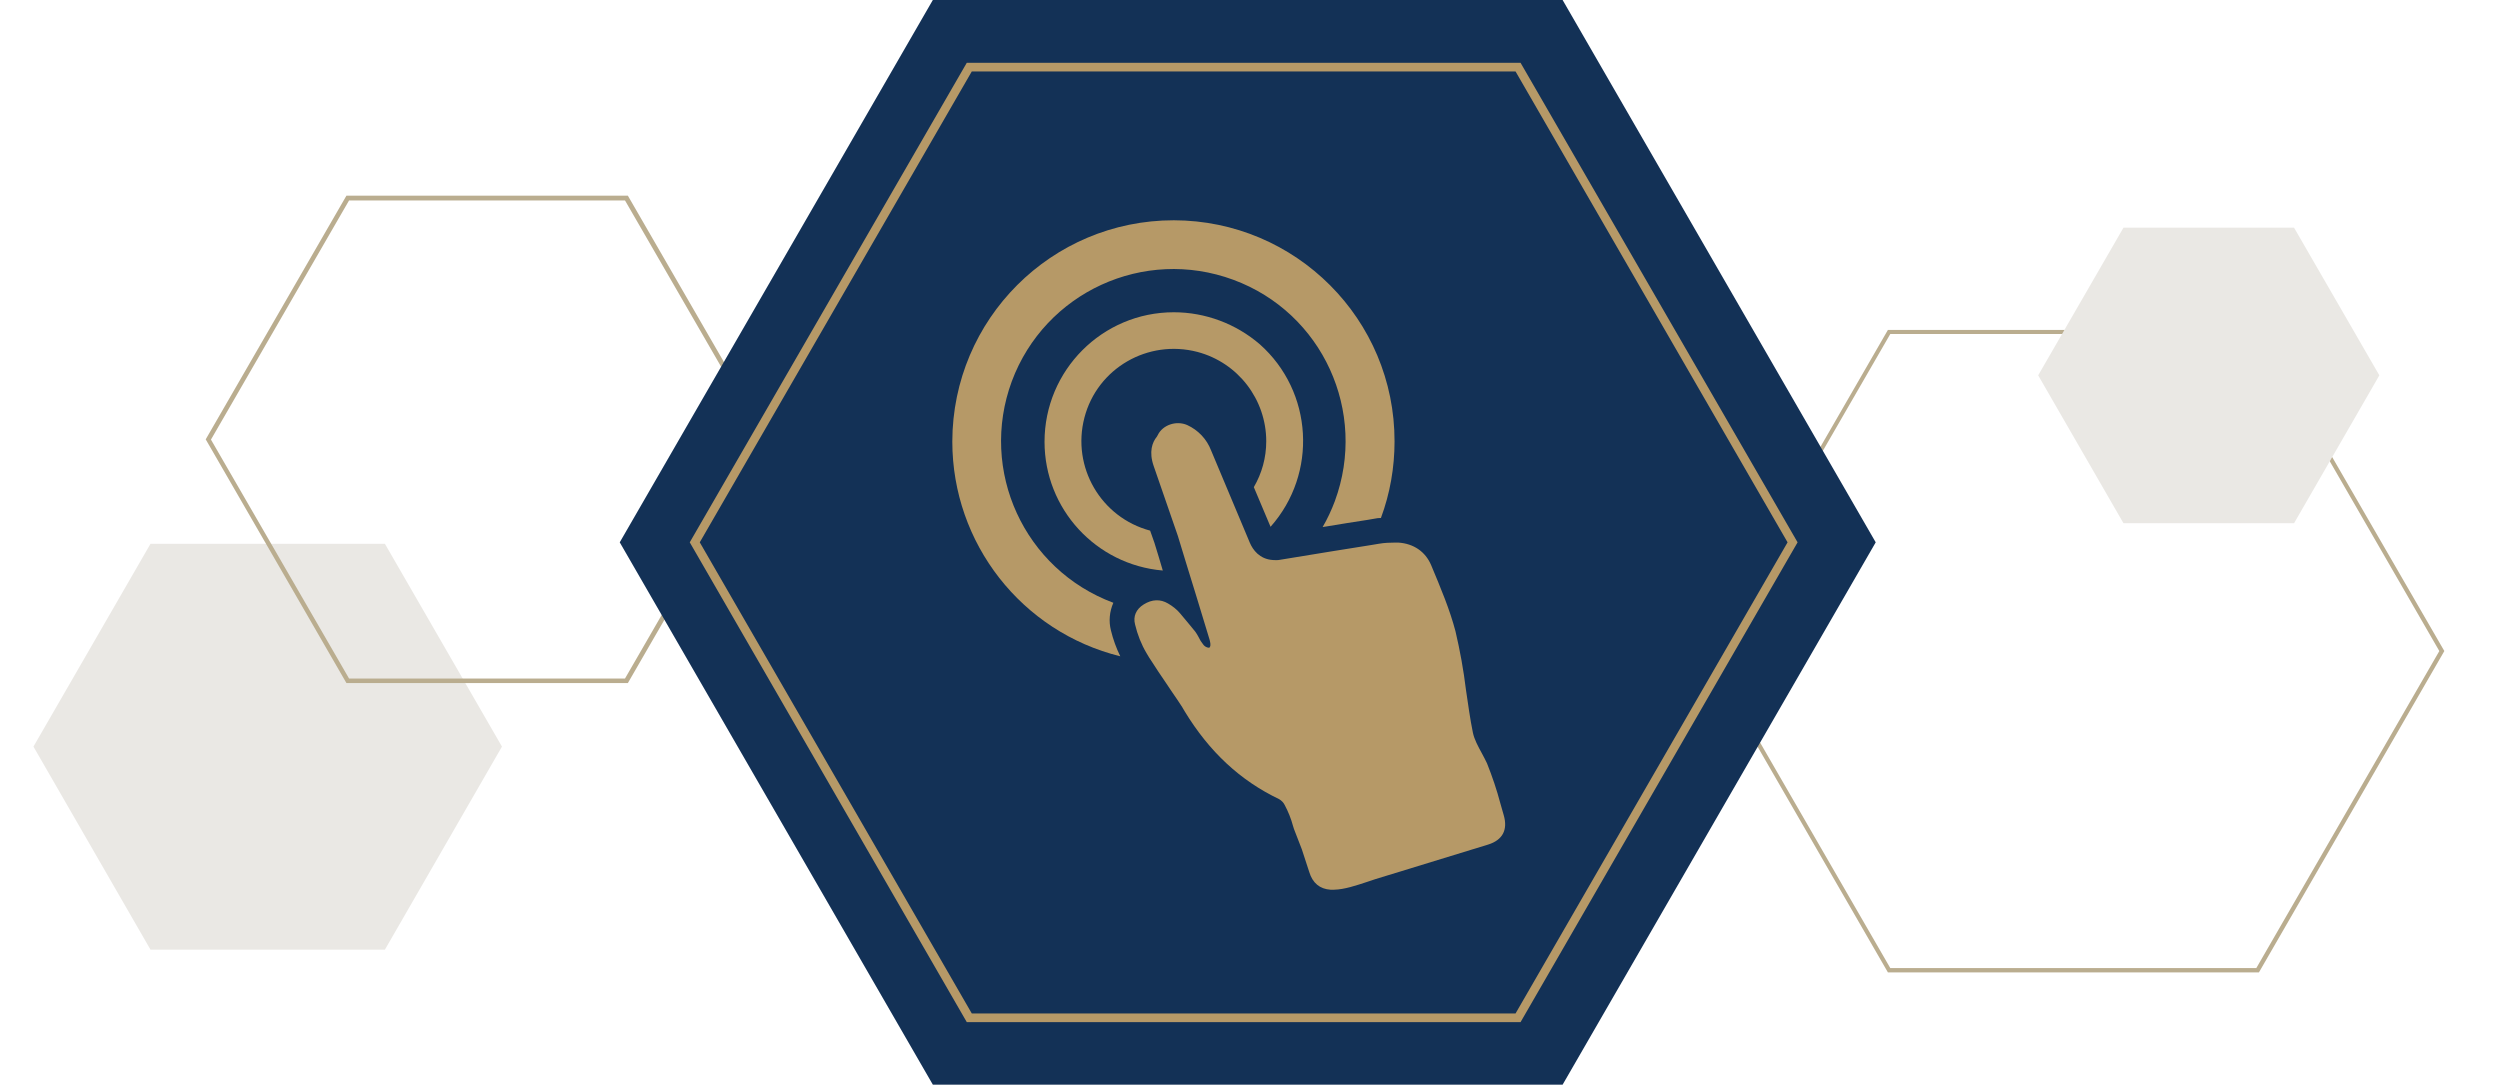 <?xml version="1.0" encoding="utf-8"?>
<!-- Generator: Adobe Illustrator 21.0.0, SVG Export Plug-In . SVG Version: 6.00 Build 0)  -->
<svg version="1.1" id="Layer_3" xmlns="http://www.w3.org/2000/svg" xmlns:xlink="http://www.w3.org/1999/xlink" x="0px" y="0px"
	 viewBox="0 0 1046.4 454" style="enable-background:new 0 0 1046.4 454;" xml:space="preserve">
<style type="text/css">
	.st0{fill:#EAE8E4;}
	.st1{fill:#BAAD8F;}
	.st2{fill:#133156;}
	.st3{fill:none;stroke:#B69967;stroke-width:3.63;stroke-miterlimit:10;}
	.st4{fill:#B69967;}
</style>
<title>WebHexes</title>
<polygon class="st0" points="161.1,227.6 210.1,312.5 161.1,397.5 63,397.5 14,312.5 63,227.6 "/>
<path class="st1" d="M944.4,139.8l76.6,132.7l-76.6,132.7H791.2l-76.6-132.7l76.6-132.7H944.4 M945.4,138.1H790.2l-77.6,134.5
	L790.2,407h155.3l77.6-134.5L945.4,138.1L945.4,138.1z"/>
<path class="st1" d="M261.6,83.9l57.8,100L261.6,284H146.1L88.3,184l57.8-100.1H261.6 M262.8,81.9H145l-58.9,102l58.9,102h117.8
	l58.9-102L262.8,81.9L262.8,81.9z"/>
<polygon class="st0" points="960.2,95.3 995.9,157.1 960.2,219 888.8,219 853.1,157.1 888.8,95.3 "/>
<polygon class="st2" points="653.7,-0.6 785.1,227 653.7,454.6 390.8,454.6 259.4,227 390.8,-0.6 "/>
<polygon class="st3" points="635.4,28.1 405.7,28.1 290.8,227 405.7,426 635.4,426 750.3,227 "/>
<path class="st4" d="M629.4,341.2l-1.4-4.9c-1.5-5.7-3.4-11.3-5.6-16.8c-0.6-1.3-1.3-2.6-2.1-4.1c-1.7-3.1-3.2-5.9-3.8-8.7
	c-1.2-5.8-2-11.9-2.9-17.9c-1-8.3-2.5-16.5-4.4-24.6c-2.4-9.1-6.1-17.9-10.2-27.7c-2.4-5.6-7.3-9-13.8-9.4c-0.3,0-0.7,0-1.1,0
	c-2.3,0-4.7,0.1-7,0.5l-3,0.5c-5.6,0.9-11.2,1.8-16.9,2.7c-7.1,1.2-14.3,2.3-21.4,3.5c-1,0.2-2.1,0.2-3.1,0.1
	c-5.5-0.4-8.3-4.2-9.6-7.3l-16.2-38.6c-1.8-4.7-5.4-8.5-10-10.6c-4.6-2-10.3,0-12.3,4.2l-0.4,0.7c-1.9,2.3-3.4,6.3-1.3,12.3
	l10.1,29.2c2.6,8.5,5.1,16.8,7.7,25.1l5.6,18.4c0.2,0.8,0.6,2.3,0.1,3l-0.2,0.3l-0.5,0c-0.9-0.2-1.7-0.7-2.2-1.5
	c-0.7-0.9-1.3-1.8-1.8-2.9c-0.4-0.8-0.9-1.6-1.4-2.3c-2.1-2.6-4.2-5.1-6.3-7.6c-1.4-1.7-3.2-3.1-5.1-4.2c-3.2-1.9-6.7-1.8-10.2,0.4
	c-3.2,2-4.5,5-3.6,8.4c1,4.2,2.6,8.3,4.8,12c0.5,0.8,0.9,1.5,1.2,2l0.6,0.9c2,3.2,4.2,6.4,6.3,9.5c1.5,2.3,3.1,4.6,4.6,6.8l1,1.5
	c0.8,1.2,1.6,2.4,2.3,3.7c10.3,16.9,23.2,28.9,39.5,36.7c1,0.6,1.8,1.4,2.3,2.4c1.5,2.8,2.7,5.8,3.5,8.8c0.3,0.9,0.4,1.4,0.6,1.8
	l3.1,8l3.1,9.5c1.4,4.6,4.4,7.1,8.9,7.4c0.5,0,1,0,1.5,0c4.4-0.1,9.3-1.8,13.6-3.2l0.6-0.2c1.1-0.4,2.1-0.7,3-1l47.3-14.5
	C628.9,351.6,631.2,347.4,629.4,341.2z"/>
<path class="st4" d="M491.3,92.2c-51.2,0-92.6,41.4-92.7,92.6c0,42.6,29,79.7,70.3,89.9c-1.7-3.5-3-7.1-3.9-10.8
	c-1-3.9-0.6-7.9,1-11.6c-37.3-13.9-56.3-55.3-42.5-92.7c13.9-37.3,55.3-56.3,92.7-42.5s56.3,55.3,42.5,92.7
	c-1.4,3.7-3.1,7.4-5.1,10.8l1.9-0.3c5.7-0.9,11.3-1.9,16.9-2.7l2.9-0.5c0.9-0.2,1.8-0.3,2.7-0.3c3.8-10.2,5.7-21.1,5.7-32
	C583.8,133.7,542.4,92.3,491.3,92.2z"/>
<path class="st4" d="M491.3,130.7c-29.9,0-54.1,24.3-54.1,54.2c0,28.1,21.5,51.5,49.5,53.9c-1.1-3.8-2.3-7.7-3.5-11.6l-1.8-5.1
	c-20.6-5.5-32.9-26.6-27.5-47.3s26.6-32.9,47.3-27.5c17,4.5,28.8,19.9,28.8,37.4c0,6.8-1.8,13.4-5.2,19.2l7,16.6
	c19.8-22.3,17.8-56.6-4.5-76.4C517.3,135.5,504.5,130.7,491.3,130.7L491.3,130.7z"/>
</svg>
